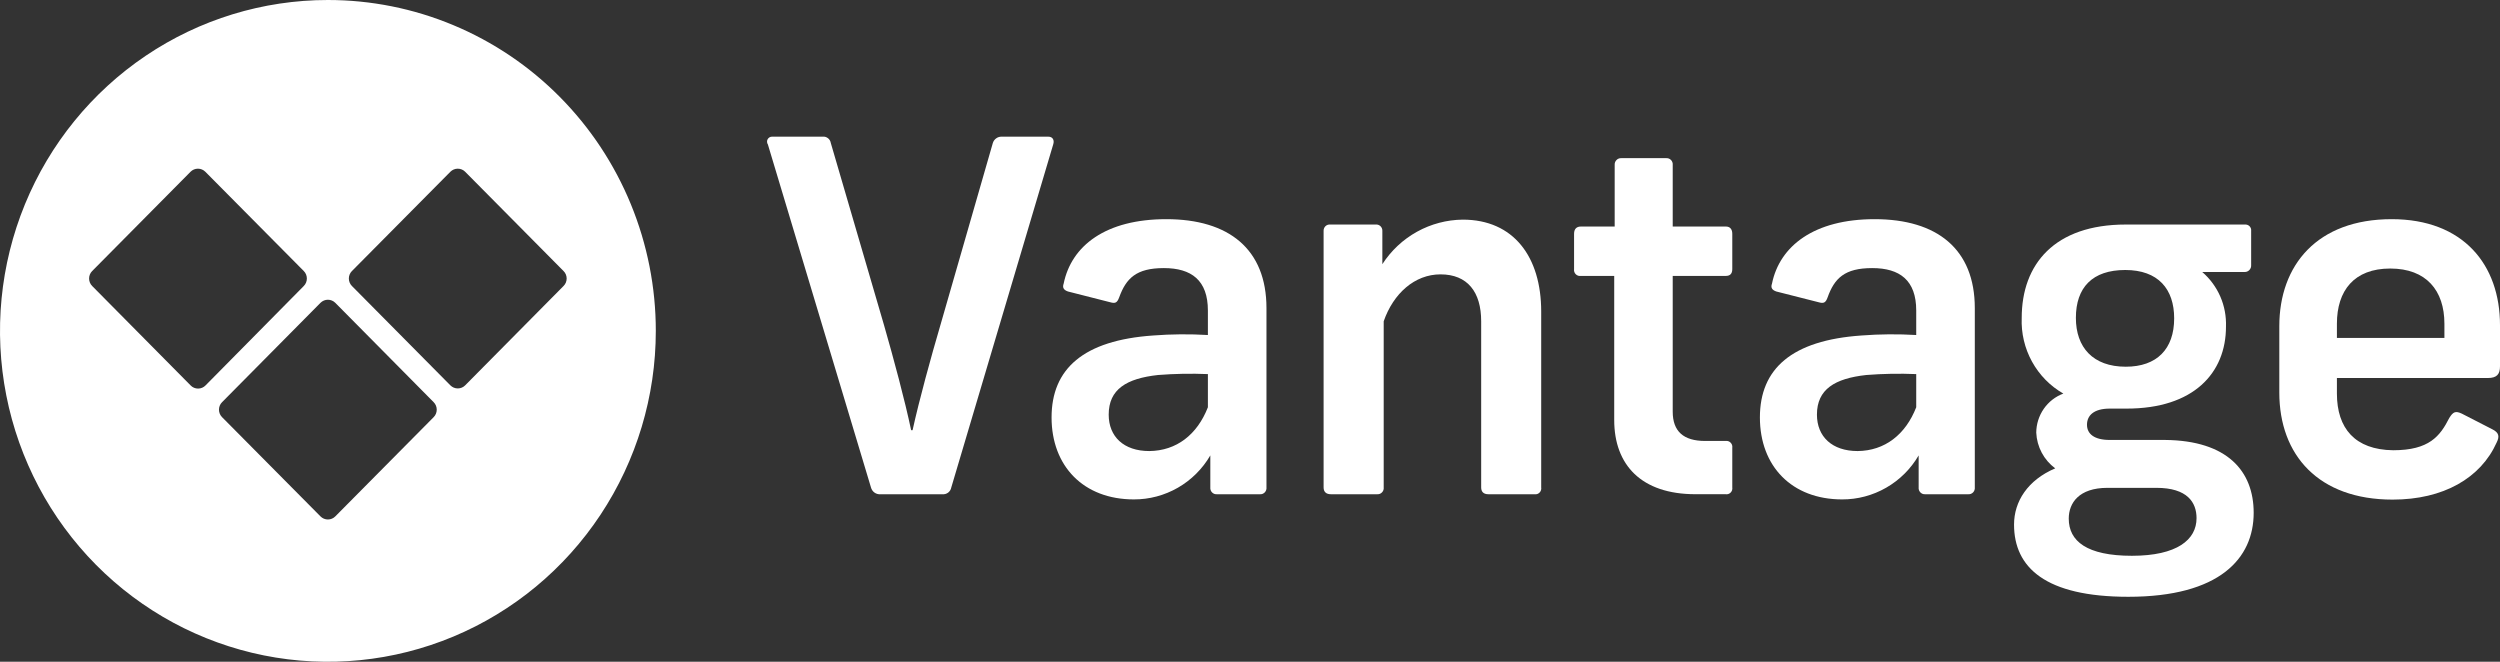 <svg width="102" height="27" viewBox="0 0 102 27" fill="none" xmlns="http://www.w3.org/2000/svg" class=" ">
<rect x="0" y="0" width="102" height="27" fill="#333333" stroke="none"/>
<g clip-path="url(#svg-id-1561-clip0_1_2)">
<path fill-rule="evenodd" clip-rule="evenodd" d="M5.946 2.275C8.146 0.792 10.732 5.11739e-07 13.378 5.11739e-07C15.135 -0 16.875 0.348 18.498 1.027C20.122 1.705 21.597 2.699 22.839 3.953C24.082 5.207 25.067 6.695 25.739 8.333C26.411 9.971 26.757 11.727 26.757 13.5C26.757 16.17 25.972 18.78 24.502 21C23.032 23.22 20.942 24.951 18.498 25.972C16.053 26.994 13.363 27.262 10.768 26.741C8.173 26.22 5.789 24.934 3.918 23.046C2.047 21.158 0.773 18.753 0.257 16.134C-0.259 13.515 0.006 10.801 1.018 8.334C2.031 5.867 3.746 3.759 5.946 2.275ZM3.76 11.668L7.774 15.722C7.813 15.764 7.861 15.797 7.914 15.82C7.967 15.842 8.024 15.854 8.081 15.854C8.139 15.854 8.195 15.842 8.248 15.82C8.301 15.797 8.349 15.764 8.389 15.722L12.395 11.668C12.475 11.587 12.52 11.478 12.52 11.363C12.52 11.249 12.475 11.139 12.395 11.059L8.378 7.008C8.297 6.927 8.189 6.882 8.076 6.882C7.962 6.882 7.854 6.927 7.774 7.008L3.76 11.059C3.68 11.139 3.635 11.249 3.635 11.363C3.635 11.478 3.68 11.587 3.76 11.668ZM13.68 21.069L17.694 17.019C17.774 16.938 17.819 16.829 17.819 16.714C17.819 16.6 17.774 16.49 17.694 16.41L13.68 12.355C13.6 12.275 13.492 12.229 13.378 12.229C13.265 12.229 13.156 12.275 13.076 12.355L9.059 16.41C8.979 16.49 8.934 16.6 8.934 16.714C8.934 16.829 8.979 16.938 9.059 17.019L13.076 21.069C13.156 21.15 13.265 21.195 13.378 21.195C13.492 21.195 13.6 21.15 13.68 21.069ZM18.979 15.722L22.993 11.668C23.033 11.628 23.065 11.581 23.087 11.528C23.108 11.476 23.12 11.42 23.12 11.363C23.12 11.307 23.108 11.25 23.087 11.198C23.065 11.146 23.033 11.098 22.993 11.059L18.979 7.008C18.899 6.927 18.791 6.882 18.677 6.882C18.564 6.882 18.456 6.927 18.375 7.008L14.358 11.059C14.278 11.139 14.233 11.249 14.233 11.363C14.233 11.478 14.278 11.587 14.358 11.668L18.375 15.722C18.456 15.803 18.564 15.848 18.677 15.848C18.791 15.848 18.899 15.803 18.979 15.722Z" fill="white"></path>
<path d="M31.33 5.895L35.535 19.886C35.557 19.972 35.609 20.048 35.681 20.099C35.753 20.15 35.842 20.174 35.929 20.165H38.444C38.53 20.174 38.615 20.151 38.684 20.099C38.752 20.047 38.798 19.971 38.813 19.886L42.97 5.895C43.029 5.717 42.952 5.576 42.771 5.576H40.875C40.794 5.572 40.714 5.595 40.647 5.643C40.58 5.69 40.531 5.758 40.507 5.836L38.378 13.231C37.969 14.624 37.509 16.3 37.233 17.552H37.174C36.916 16.319 36.463 14.643 36.069 13.268L33.897 5.836C33.885 5.757 33.843 5.686 33.781 5.638C33.718 5.589 33.64 5.567 33.562 5.576H31.507C31.469 5.574 31.432 5.583 31.399 5.601C31.366 5.62 31.339 5.647 31.32 5.68C31.302 5.713 31.293 5.751 31.295 5.789C31.297 5.827 31.309 5.864 31.33 5.895Z" fill="white"></path>
<path fill-rule="evenodd" clip-rule="evenodd" d="M51.672 12.573V19.886C51.676 19.923 51.672 19.961 51.659 19.997C51.647 20.033 51.626 20.065 51.6 20.092C51.573 20.119 51.541 20.139 51.506 20.152C51.471 20.164 51.433 20.169 51.396 20.165H49.657C49.62 20.169 49.583 20.164 49.547 20.152C49.512 20.139 49.48 20.119 49.453 20.092C49.427 20.065 49.406 20.033 49.394 19.997C49.382 19.961 49.377 19.923 49.381 19.886V18.581C49.062 19.129 48.606 19.583 48.059 19.898C47.511 20.213 46.892 20.378 46.262 20.376C44.208 20.376 42.904 19.02 42.904 17.032C42.904 15.044 44.208 13.884 47.05 13.688C47.793 13.631 48.538 13.625 49.282 13.669V12.669C49.282 11.436 48.612 10.938 47.485 10.938C46.358 10.938 45.946 11.354 45.662 12.134C45.581 12.354 45.504 12.391 45.294 12.331L43.574 11.893C43.397 11.833 43.338 11.733 43.397 11.573C43.714 10.02 45.117 8.942 47.584 8.942C50.133 8.942 51.672 10.161 51.672 12.573ZM49.282 16.616V15.263C48.604 15.235 47.925 15.247 47.249 15.3C45.964 15.441 45.235 15.88 45.235 16.917C45.235 17.812 45.846 18.403 46.892 18.403C48 18.392 48.847 17.734 49.282 16.616Z" fill="white"></path>
<path d="M56.455 19.886V13.108C56.849 11.975 57.718 11.194 58.772 11.194C59.876 11.194 60.432 11.915 60.432 13.108V19.886C60.432 20.064 60.528 20.165 60.727 20.165H62.605C62.643 20.171 62.681 20.168 62.718 20.157C62.754 20.145 62.787 20.125 62.814 20.097C62.841 20.07 62.862 20.037 62.873 20C62.885 19.963 62.888 19.924 62.881 19.886V12.71C62.881 10.477 61.754 8.961 59.681 8.961C59.028 8.968 58.387 9.137 57.815 9.454C57.242 9.771 56.756 10.226 56.4 10.778V9.422C56.402 9.385 56.396 9.349 56.382 9.316C56.369 9.282 56.348 9.252 56.322 9.227C56.296 9.202 56.264 9.183 56.23 9.172C56.196 9.161 56.16 9.157 56.124 9.162H54.283C54.247 9.157 54.21 9.16 54.175 9.171C54.141 9.182 54.109 9.2 54.082 9.225C54.055 9.25 54.034 9.281 54.021 9.315C54.007 9.348 54.001 9.385 54.003 9.422V19.886C54.003 20.064 54.102 20.165 54.301 20.165H56.179C56.216 20.169 56.254 20.164 56.289 20.152C56.325 20.139 56.357 20.119 56.383 20.092C56.41 20.065 56.43 20.033 56.443 19.997C56.455 19.962 56.459 19.923 56.455 19.886Z" fill="white"></path>
<path d="M68.247 6.731V9.243H70.419C70.578 9.243 70.677 9.344 70.677 9.54V10.979C70.677 11.175 70.578 11.257 70.419 11.257H68.247V16.798C68.247 17.593 68.681 17.991 69.569 17.991H70.401C70.439 17.985 70.477 17.988 70.514 18C70.55 18.012 70.583 18.033 70.61 18.061C70.637 18.088 70.657 18.122 70.669 18.159C70.68 18.196 70.683 18.235 70.677 18.273V19.886C70.683 19.924 70.681 19.963 70.669 20C70.657 20.036 70.637 20.07 70.61 20.097C70.583 20.124 70.55 20.145 70.514 20.156C70.477 20.168 70.439 20.171 70.401 20.164H69.174C66.965 20.164 65.86 18.968 65.86 17.136V11.257H64.498C64.46 11.263 64.422 11.26 64.386 11.248C64.35 11.236 64.317 11.215 64.29 11.188C64.263 11.161 64.243 11.128 64.231 11.091C64.219 11.055 64.216 11.017 64.222 10.979V9.54C64.222 9.344 64.321 9.243 64.498 9.243H65.879V6.731C65.876 6.694 65.881 6.656 65.894 6.621C65.907 6.586 65.927 6.554 65.954 6.528C65.98 6.502 66.011 6.481 66.046 6.468C66.081 6.455 66.118 6.45 66.155 6.453H67.974C68.011 6.449 68.048 6.454 68.083 6.467C68.118 6.479 68.15 6.5 68.176 6.527C68.202 6.553 68.222 6.585 68.234 6.621C68.246 6.656 68.251 6.694 68.247 6.731Z" fill="white"></path>
<path fill-rule="evenodd" clip-rule="evenodd" d="M80.572 19.886V12.573C80.572 10.161 79.032 8.942 76.484 8.942C74.017 8.942 72.61 10.035 72.297 11.573C72.238 11.733 72.297 11.833 72.474 11.893L74.198 12.331C74.407 12.391 74.488 12.354 74.566 12.134C74.846 11.354 75.258 10.938 76.385 10.938C77.512 10.938 78.182 11.436 78.182 12.669V13.669C77.438 13.625 76.693 13.631 75.95 13.688C73.104 13.884 71.804 15.044 71.804 17.032C71.804 19.02 73.104 20.376 75.159 20.376C75.789 20.378 76.409 20.213 76.957 19.898C77.505 19.584 77.961 19.13 78.281 18.581V19.886C78.277 19.923 78.281 19.961 78.294 19.997C78.306 20.033 78.327 20.065 78.353 20.092C78.38 20.119 78.412 20.139 78.447 20.152C78.483 20.164 78.52 20.169 78.558 20.165H80.296C80.333 20.169 80.371 20.164 80.406 20.152C80.441 20.139 80.473 20.119 80.5 20.092C80.526 20.065 80.547 20.033 80.559 19.997C80.572 19.961 80.576 19.923 80.572 19.886ZM78.182 15.263V16.616C77.747 17.734 76.897 18.392 75.792 18.403C74.746 18.403 74.131 17.812 74.131 16.917C74.131 15.88 74.864 15.441 76.145 15.3C76.823 15.247 77.503 15.235 78.182 15.263Z" fill="white"></path>
<path fill-rule="evenodd" clip-rule="evenodd" d="M91.95 20.922C91.95 22.78 90.566 24.349 86.835 24.349C83.455 24.349 82.173 23.156 82.173 21.402C82.173 20.465 82.726 19.588 83.853 19.109C83.624 18.94 83.436 18.721 83.302 18.469C83.168 18.217 83.092 17.938 83.079 17.652C83.081 17.305 83.188 16.966 83.385 16.681C83.582 16.396 83.861 16.179 84.184 16.058C83.647 15.75 83.205 15.299 82.906 14.755C82.606 14.21 82.461 13.593 82.486 12.97C82.486 10.778 83.827 9.161 86.732 9.161H91.63C91.662 9.163 91.692 9.172 91.721 9.186C91.749 9.2 91.774 9.22 91.794 9.244C91.814 9.269 91.83 9.297 91.839 9.327C91.848 9.358 91.851 9.39 91.847 9.422V10.819C91.849 10.856 91.844 10.893 91.831 10.928C91.817 10.963 91.797 10.994 91.771 11.021C91.745 11.047 91.714 11.067 91.679 11.081C91.645 11.094 91.608 11.1 91.571 11.097H89.851C90.169 11.371 90.421 11.714 90.589 12.1C90.757 12.486 90.835 12.906 90.82 13.327C90.82 15.222 89.498 16.671 86.769 16.671H86.077C85.425 16.671 85.149 16.954 85.149 17.329C85.149 17.704 85.447 17.95 86.077 17.95H88.331C90.882 17.972 91.95 19.228 91.95 20.922ZM89.619 21.142C89.619 20.503 89.251 19.904 87.981 19.904H85.985C84.817 19.904 84.405 20.525 84.405 21.16C84.405 22.078 85.141 22.676 86.983 22.676C88.824 22.676 89.619 22.019 89.619 21.142ZM84.696 12.97C84.696 14.167 85.388 14.962 86.732 14.962C87.995 14.962 88.706 14.245 88.706 12.989C88.706 11.792 88.054 11.016 86.71 11.016C85.366 11.016 84.696 11.733 84.696 12.97Z" fill="white"></path>
<path fill-rule="evenodd" clip-rule="evenodd" d="M95.346 16.058V15.423H101.503C101.878 15.423 102 15.263 102 14.944V13.268C102 10.8 100.501 8.942 97.581 8.942C94.539 8.942 92.996 10.819 92.996 13.309V16.017C92.996 18.57 94.598 20.384 97.618 20.384C99.691 20.384 101.212 19.507 101.864 18.054C101.985 17.812 101.963 17.652 101.687 17.515L100.442 16.876C100.185 16.757 100.089 16.798 99.93 17.054C99.555 17.794 99.113 18.37 97.64 18.37C96.082 18.351 95.346 17.474 95.346 16.058ZM95.346 13.788V13.208C95.346 11.856 96.049 10.956 97.522 10.956C98.995 10.956 99.732 11.856 99.732 13.208V13.788H95.346Z" fill="white"></path>
</g>
<defs>
<clipPath id="svg-id-1561-clip0_1_2">
<rect width="102" height="27" fill="white"></rect>
</clipPath>
</defs>
</svg>
